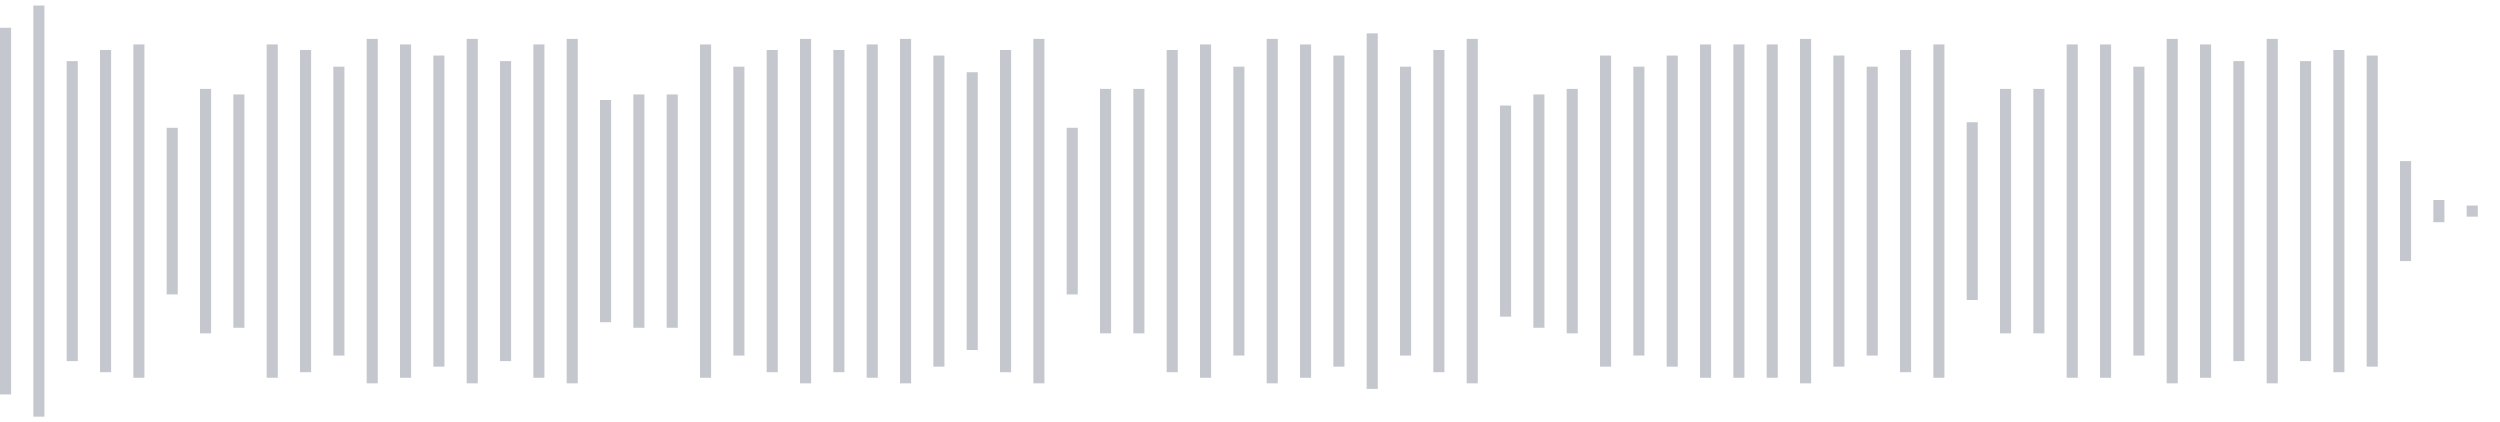 <svg xmlns="http://www.w3.org/2000/svg" xmlns:xlink="http://www.w3/org/1999/xlink" viewBox="0 0 225 38" preserveAspectRatio="none" width="100%" height="100%" fill="#C4C8CE"><g id="waveform-153604ab-8fba-41e8-86bd-fe00d68f9899"><rect x="0" y="2.5" width="1" height="33"/><rect x="3" y="0.5" width="1" height="37"/><rect x="6" y="5.5" width="1" height="27"/><rect x="9" y="4.5" width="1" height="29"/><rect x="12" y="4.0" width="1" height="30"/><rect x="15" y="11.5" width="1" height="15"/><rect x="18" y="8.0" width="1" height="22"/><rect x="21" y="8.5" width="1" height="21"/><rect x="24" y="4.0" width="1" height="30"/><rect x="27" y="4.5" width="1" height="29"/><rect x="30" y="6.0" width="1" height="26"/><rect x="33" y="3.5" width="1" height="31"/><rect x="36" y="4.0" width="1" height="30"/><rect x="39" y="5.0" width="1" height="28"/><rect x="42" y="3.5" width="1" height="31"/><rect x="45" y="5.5" width="1" height="27"/><rect x="48" y="4.0" width="1" height="30"/><rect x="51" y="3.5" width="1" height="31"/><rect x="54" y="9.0" width="1" height="20"/><rect x="57" y="8.5" width="1" height="21"/><rect x="60" y="8.5" width="1" height="21"/><rect x="63" y="4.0" width="1" height="30"/><rect x="66" y="6.0" width="1" height="26"/><rect x="69" y="4.5" width="1" height="29"/><rect x="72" y="3.5" width="1" height="31"/><rect x="75" y="4.5" width="1" height="29"/><rect x="78" y="4.0" width="1" height="30"/><rect x="81" y="3.5" width="1" height="31"/><rect x="84" y="5.0" width="1" height="28"/><rect x="87" y="6.5" width="1" height="25"/><rect x="90" y="4.5" width="1" height="29"/><rect x="93" y="3.5" width="1" height="31"/><rect x="96" y="11.5" width="1" height="15"/><rect x="99" y="8.0" width="1" height="22"/><rect x="102" y="8.0" width="1" height="22"/><rect x="105" y="4.5" width="1" height="29"/><rect x="108" y="4.0" width="1" height="30"/><rect x="111" y="6.0" width="1" height="26"/><rect x="114" y="3.5" width="1" height="31"/><rect x="117" y="4.0" width="1" height="30"/><rect x="120" y="5.0" width="1" height="28"/><rect x="123" y="3.0" width="1" height="32"/><rect x="126" y="6.0" width="1" height="26"/><rect x="129" y="4.5" width="1" height="29"/><rect x="132" y="3.5" width="1" height="31"/><rect x="135" y="9.5" width="1" height="19"/><rect x="138" y="8.5" width="1" height="21"/><rect x="141" y="8.0" width="1" height="22"/><rect x="144" y="5.0" width="1" height="28"/><rect x="147" y="6.0" width="1" height="26"/><rect x="150" y="5.0" width="1" height="28"/><rect x="153" y="4.0" width="1" height="30"/><rect x="156" y="4.0" width="1" height="30"/><rect x="159" y="4.0" width="1" height="30"/><rect x="162" y="3.5" width="1" height="31"/><rect x="165" y="5.0" width="1" height="28"/><rect x="168" y="6.0" width="1" height="26"/><rect x="171" y="4.5" width="1" height="29"/><rect x="174" y="4.0" width="1" height="30"/><rect x="177" y="11.0" width="1" height="16"/><rect x="180" y="8.0" width="1" height="22"/><rect x="183" y="8.0" width="1" height="22"/><rect x="186" y="4.0" width="1" height="30"/><rect x="189" y="4.0" width="1" height="30"/><rect x="192" y="6.0" width="1" height="26"/><rect x="195" y="3.5" width="1" height="31"/><rect x="198" y="4.0" width="1" height="30"/><rect x="201" y="5.5" width="1" height="27"/><rect x="204" y="3.5" width="1" height="31"/><rect x="207" y="5.5" width="1" height="27"/><rect x="210" y="4.5" width="1" height="29"/><rect x="213" y="5.0" width="1" height="28"/><rect x="216" y="14.5" width="1" height="9"/><rect x="219" y="18.0" width="1" height="2"/><rect x="222" y="18.5" width="1" height="1"/></g></svg>
